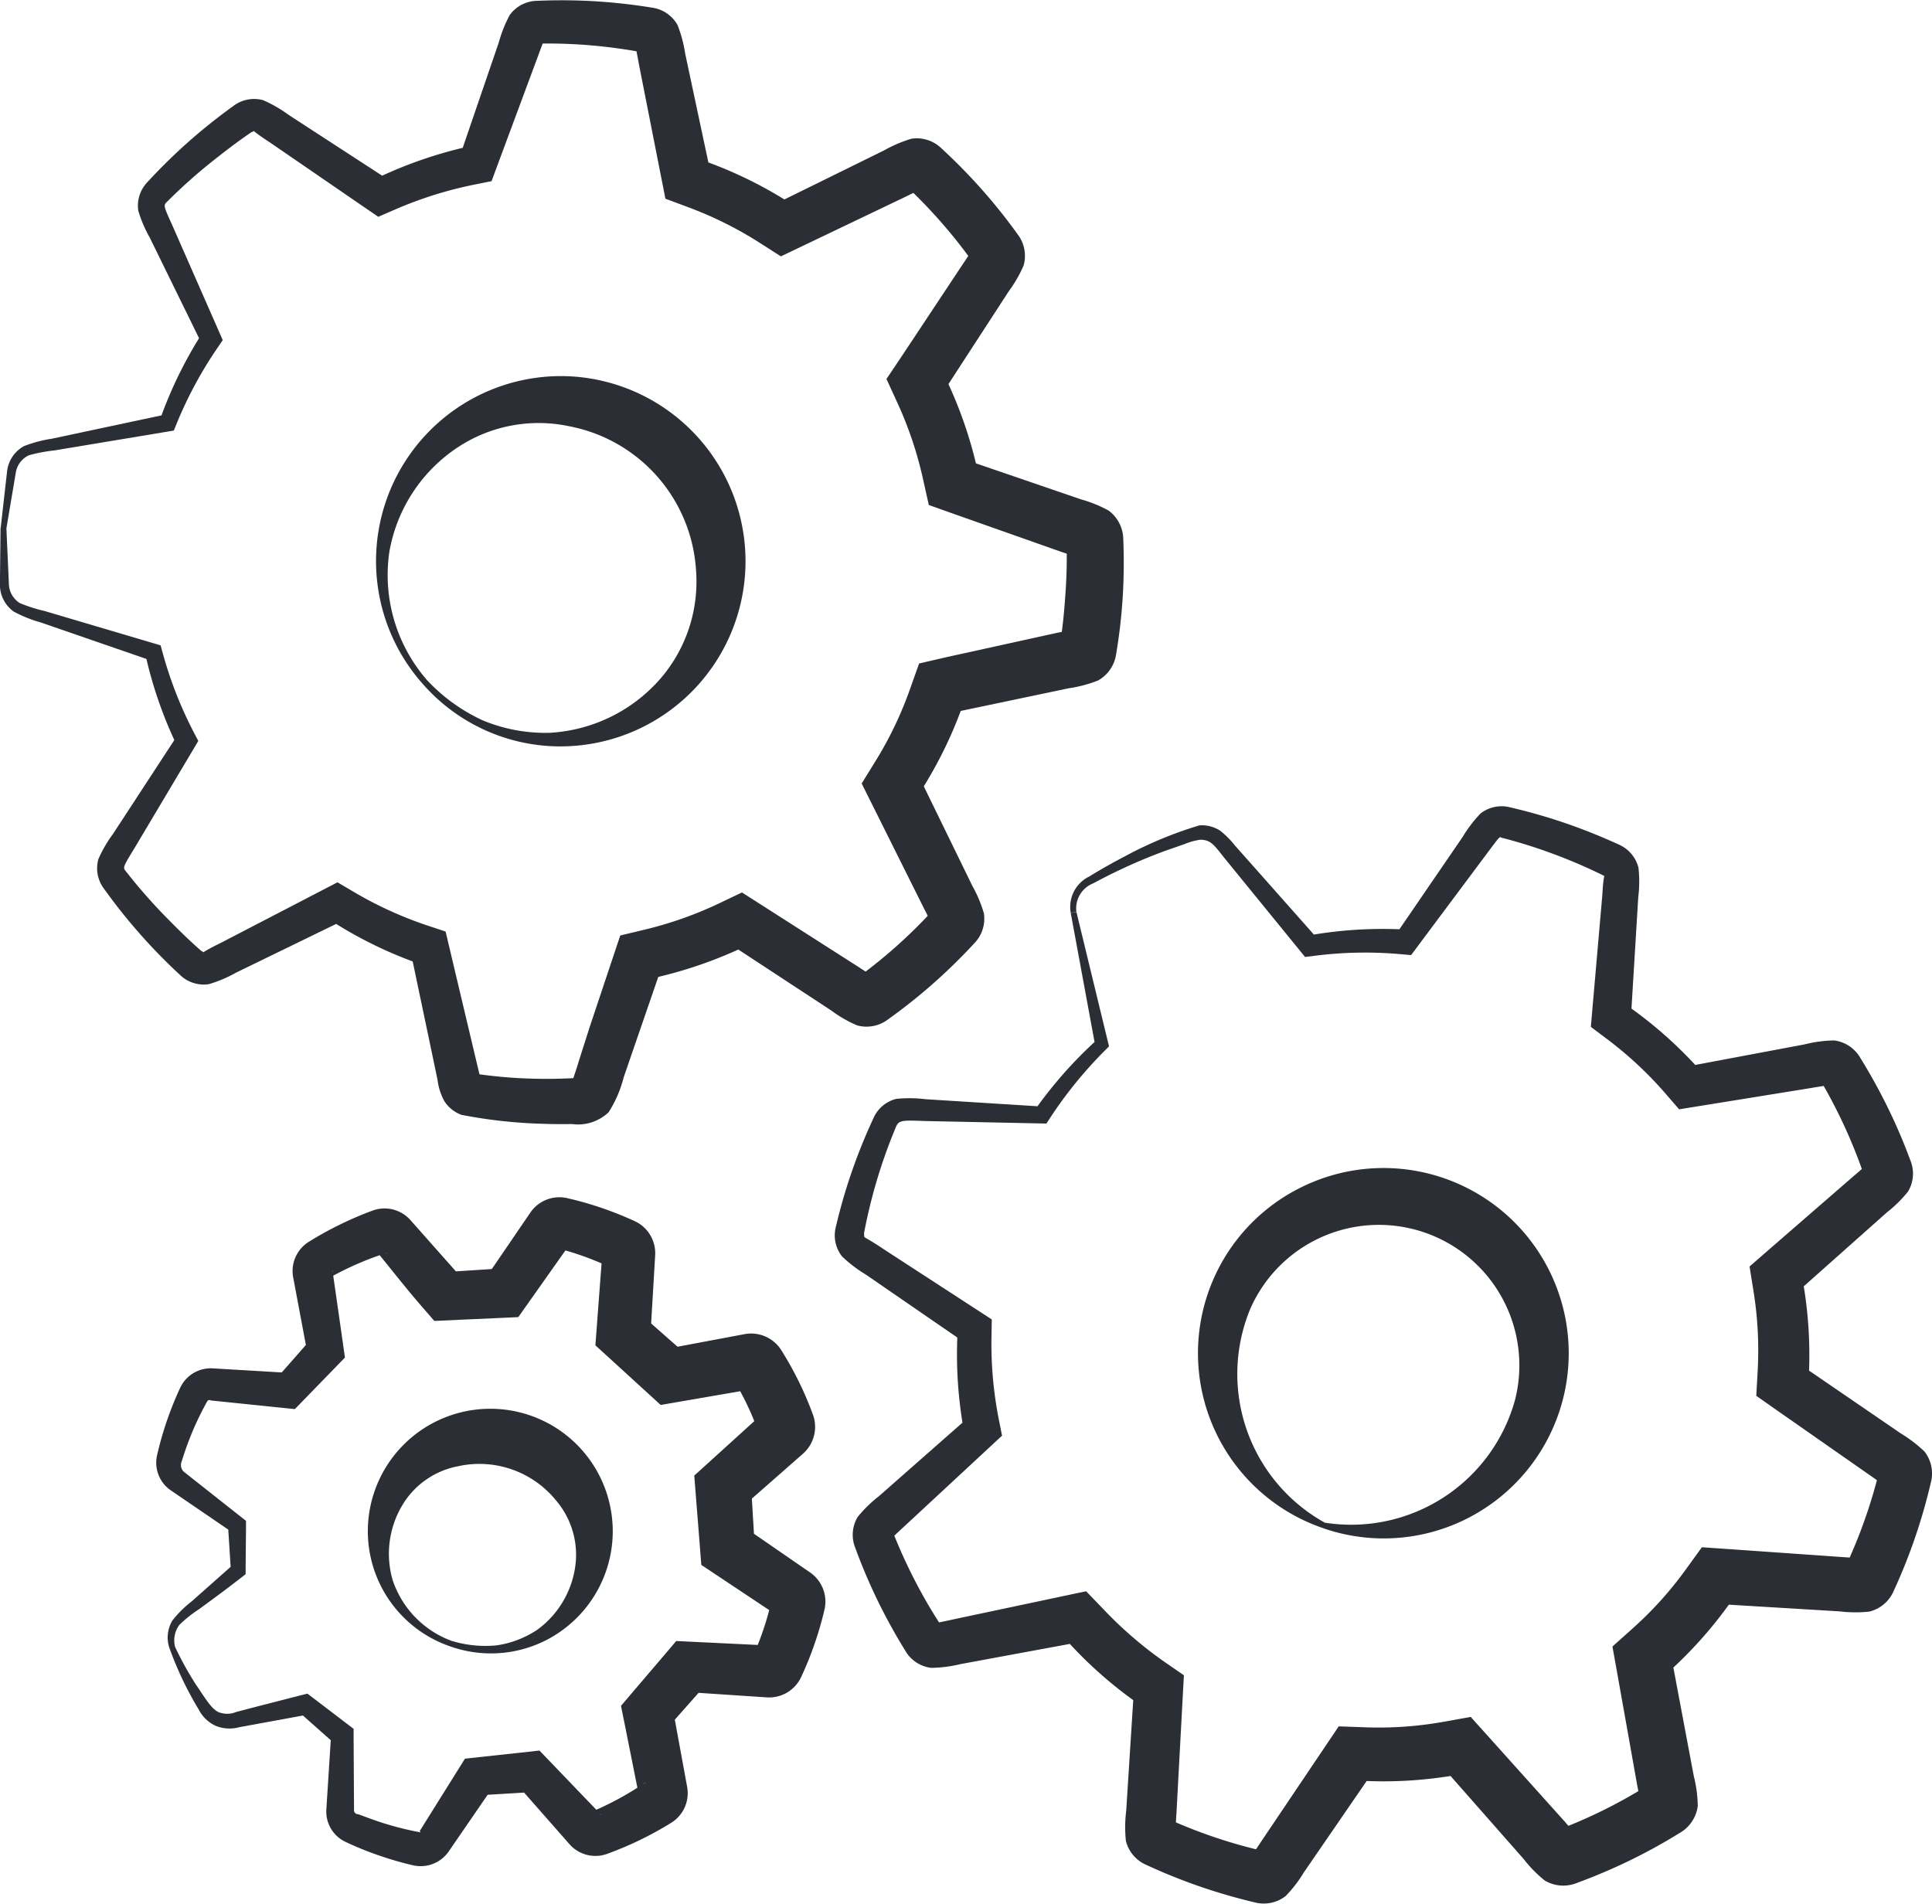<svg id="Groupe_257" data-name="Groupe 257" xmlns="http://www.w3.org/2000/svg" width="102.921" height="101.42" viewBox="0 0 102.921 101.42">
  <path id="Tracé_256" data-name="Tracé 256" d="M118.391,349.966l1.671,6.892.064.264-.229.231a22.619,22.619,0,0,0-2.9,3.567l-.206.315-.435-.009-6.066-.126c-1.294-.051-1.381-.042-1.554.413a28.025,28.025,0,0,0-.977,2.744,28.788,28.788,0,0,0-.684,2.819c.036.346-.144.049,1.012.83l5.079,3.3.715.466-.016.937a20.726,20.726,0,0,0,.384,4.355l.178.9-.737.684-4.439,4.12c-.306.28-.954.895-.688.639.075-.038.058-.273.087-.213a27.654,27.654,0,0,0,1.176,2.568,27.039,27.039,0,0,0,1.429,2.433c.038.02-.184-.22-.326-.211-.475.029.448-.122.843-.22l5.927-1.256,1.207-.255.939.974a21.292,21.292,0,0,0,3.2,2.763l1.07.739-.073,1.35-.326,6.049c-.036.391-.044,1.387-.073.784a.915.915,0,0,0-.4-.542,27.228,27.228,0,0,0,5.263,1.76.953.953,0,0,0-.7.173c-.426.475.184-.326.388-.659l3.381-5.023.788-1.17,1.454.051a19.625,19.625,0,0,0,4.164-.3l1.412-.255.99,1.1,4.046,4.506c.242.3.979,1.028.442.557a1.026,1.026,0,0,0-.475-.16,1.64,1.64,0,0,0-.391.033,26.871,26.871,0,0,0,2.524-1.1,26.412,26.412,0,0,0,2.4-1.354,1.373,1.373,0,0,0-.286.291,1.134,1.134,0,0,0-.2.506c.04.755-.08-.3-.166-.664l-1.063-5.964-.269-1.5,1.1-.986a19.468,19.468,0,0,0,2.786-3.09l.879-1.214,1.449.1,6.049.424.757.051c.067.007.391.027.218.018a.85.85,0,0,0-.235.033,1.015,1.015,0,0,0-.626.488,26.761,26.761,0,0,0,1.054-2.557,27.265,27.265,0,0,0,.79-2.65.992.992,0,0,0,.2.71.9.9,0,0,0,.162.155c.129.091-.127-.089-.184-.129l-.622-.435-4.974-3.474-1.141-.8.075-1.345a19.753,19.753,0,0,0-.218-4.2l-.215-1.347,1-.87,4.573-3.971c.311-.251,1.01-.923.633-.495a.764.764,0,0,0-.073.577,27.666,27.666,0,0,0-1.028-2.6c-.386-.85-.819-1.682-1.287-2.488,0,0,.246.206.391.178.475-.053-.451.073-.85.147l-5.978.966-1.134.182-.686-.793a20.068,20.068,0,0,0-3.154-2.95l-.861-.648.084-.979.526-6.038c.082-1.478.175-.855.089-1.034a28.328,28.328,0,0,0-5.372-2.007c-.246-.018-.016-.311-.868.828l-3.629,4.861-.406.544-.584-.051a21.243,21.243,0,0,0-4.506.082l-.559.069-.306-.375-2.708-3.323-1.354-1.663c-.511-.657-.688-.872-1.2-.886a3.429,3.429,0,0,0-.863.237l-.994.346q-.992.363-1.958.8t-1.9.941a1.438,1.438,0,0,0-.9,1.516l-.3.056a1.8,1.8,0,0,1,.981-1.933c.61-.377,1.236-.728,1.873-1.061a20.988,20.988,0,0,1,4-1.665,1.774,1.774,0,0,1,1.121.293,4.854,4.854,0,0,1,.781.79l1.421,1.6,2.841,3.207-.16-.058a22.583,22.583,0,0,1,4.755-.293l-.16.078,3.423-5a7.143,7.143,0,0,1,.948-1.245,1.818,1.818,0,0,1,1.6-.329,29.79,29.79,0,0,1,2.93.839c.961.331,1.907.71,2.83,1.134a1.832,1.832,0,0,1,1.061,1.245,6.845,6.845,0,0,1-.013,1.572l-.368,6.049-.089-.189a22.313,22.313,0,0,1,3.576,3.161l-.2-.069,5.951-1.119a6.832,6.832,0,0,1,1.563-.209,1.873,1.873,0,0,1,1.387.914c.537.863,1.028,1.756,1.476,2.668a30,30,0,0,1,1.2,2.806,1.859,1.859,0,0,1-.124,1.663,6.864,6.864,0,0,1-1.125,1.11L157.031,370l.082-.231a22.6,22.6,0,0,1,.3,4.772l-.113-.224,5,3.423a7.287,7.287,0,0,1,1.263.963,1.9,1.9,0,0,1,.344,1.658,30.114,30.114,0,0,1-1.98,5.776,1.9,1.9,0,0,1-1.3,1.1,7.015,7.015,0,0,1-1.594-.013l-6.049-.366.255-.12a22.689,22.689,0,0,1-3.17,3.591l.091-.273,1.119,5.949a6.818,6.818,0,0,1,.211,1.587,1.928,1.928,0,0,1-.957,1.434,29.855,29.855,0,0,1-2.677,1.476q-1.375.666-2.812,1.194a1.928,1.928,0,0,1-1.711-.135,6.877,6.877,0,0,1-1.117-1.141l-4-4.544.26.093a22.523,22.523,0,0,1-4.779.286l.242-.12-3.432,4.994a6.886,6.886,0,0,1-.97,1.261,1.9,1.9,0,0,1-1.658.337c-.99-.235-1.971-.519-2.934-.852s-1.907-.715-2.832-1.143a1.881,1.881,0,0,1-1.088-1.283,6.94,6.94,0,0,1,.016-1.585l.384-6.046.1.213a22.384,22.384,0,0,1-3.576-3.172l.22.075-5.953,1.1a7,7,0,0,1-1.565.2,1.848,1.848,0,0,1-1.381-.919,30.3,30.3,0,0,1-1.472-2.67,29.947,29.947,0,0,1-1.19-2.806,1.85,1.85,0,0,1,.129-1.645,6.867,6.867,0,0,1,1.125-1.1l4.544-4-.067.191a22.641,22.641,0,0,1-.289-4.759l.089.173-4.992-3.434a7.008,7.008,0,0,1-1.243-.952,1.806,1.806,0,0,1-.324-1.594,29.151,29.151,0,0,1,.846-2.926,29.963,29.963,0,0,1,1.143-2.826,1.8,1.8,0,0,1,1.23-1.048,7.147,7.147,0,0,1,1.563.02l6.046.38-.146.071a22.829,22.829,0,0,1,3.159-3.56l-.049.149-1.285-6.963Z" transform="translate(-61.047 -301.376)" fill="#2b2e34"/>
  <path id="Tracé_257" data-name="Tracé 257" d="M120.991,371.916a9.056,9.056,0,0,0,10.137-6.539,7.483,7.483,0,0,0-14.1-4.861,9.061,9.061,0,0,0,3.967,11.4l-.1.289a9.851,9.851,0,0,1-1.152-18.159,9.868,9.868,0,1,1,8.648,17.74,9.828,9.828,0,0,1-7.5.419Z" transform="translate(-50.42 -290.793)" fill="#2b2e34"/>
  <path id="Tracé_258" data-name="Tracé 258" d="M90.235,377.678a17.589,17.589,0,0,0,1.132,2.044c.446.63.855,1.4,1.319,1.478a1.209,1.209,0,0,0,.8-.049l1.148-.3,2.3-.59.353-.089.453.344,1.6,1.221.408.311,0,.586.022,3.791a.225.225,0,0,0,.229.173c.522.193,1.081.406,1.634.564a16.328,16.328,0,0,0,1.674.4.042.042,0,0,0-.049-.051l2-3.2.42-.673,1.112-.122,1.858-.2,1-.111.71.739,2.61,2.719a.508.508,0,0,0-.533-.2,16.268,16.268,0,0,0,2.886-1.58.681.681,0,0,0-.373.719l-.735-3.678-.222-1.1.912-1.072,1.159-1.358.872-1.026,1.23.06,3.765.182a.9.9,0,0,0-.875.493,15.942,15.942,0,0,0,.575-1.5,15.067,15.067,0,0,0,.417-1.552.992.992,0,0,0,.375,1.026L119.3,374l-1.03-.686-.122-1.558-.138-1.734-.115-1.467,1-.906,2.781-2.524a1.126,1.126,0,0,0-.324,1.219A15.215,15.215,0,0,0,120,363.465a1.089,1.089,0,0,0,1.1.466l-3.694.637-1.3.224-1.074-.981-1.292-1.181-1.112-1.014.091-1.212.282-3.754a.923.923,0,0,0,.55.87c-.439-.213-.988-.444-1.489-.626a15.454,15.454,0,0,0-1.545-.471.844.844,0,0,0,.863-.357l-2.169,3.07-.69.977-1.31.06-1.78.08-1.383.064-.726-.837c-.819-.946-1.612-1.969-2.386-2.91a.575.575,0,0,0,.639.1,15.83,15.83,0,0,0-1.556.577,16.445,16.445,0,0,0-1.5.737.341.341,0,0,0,.1-.377l.535,3.734.131.926-.639.659-1.314,1.352-.713.735-.721-.073-3.765-.388c-.031-.033-.091-.029-.166.016a16.279,16.279,0,0,0-.772,1.565,17.343,17.343,0,0,0-.6,1.649.5.5,0,0,0,.1.562l2.974,2.351.346.271,0,.393-.02,2.04,0,.408-.206.162c-.748.586-1.516,1.15-2.284,1.711a6.766,6.766,0,0,0-1.041.83,1.39,1.39,0,0,0-.226,1.174l-.289.1a1.763,1.763,0,0,1,.14-1.5,5.776,5.776,0,0,1,1.039-1.032l2.129-1.889-.055.147-.138-2.173.073.142L90,369.337a1.786,1.786,0,0,1-.726-1.849,18.216,18.216,0,0,1,1.239-3.62,1.8,1.8,0,0,1,1.718-1.026l3.785.224-.175.082,1.443-1.64-.06.189-.7-3.725a1.832,1.832,0,0,1,.815-1.858,18.749,18.749,0,0,1,1.676-.93,18.5,18.5,0,0,1,1.765-.755,1.847,1.847,0,0,1,1.982.5l2.513,2.835-.218-.08,2.191-.142-.206.109,2.138-3.132a1.868,1.868,0,0,1,1.931-.748,18.132,18.132,0,0,1,1.849.524,18.716,18.716,0,0,1,1.785.715,1.882,1.882,0,0,1,1.068,1.791l-.224,3.785-.111-.24,1.649,1.452-.258-.082,3.725-.7a1.9,1.9,0,0,1,1.933.852,18.355,18.355,0,0,1,.939,1.682,17.833,17.833,0,0,1,.755,1.771,1.906,1.906,0,0,1-.522,2.058l-2.846,2.5.1-.26.131,2.2-.127-.244,3.121,2.151a1.885,1.885,0,0,1,.757,1.956,18.132,18.132,0,0,1-.535,1.847,17.65,17.65,0,0,1-.724,1.785,1.88,1.88,0,0,1-1.791,1.059L118,380.122l.22-.1-1.456,1.645.073-.224.684,3.727a1.858,1.858,0,0,1-.837,1.873,19.017,19.017,0,0,1-1.68.926,18.794,18.794,0,0,1-1.767.746,1.839,1.839,0,0,1-1.976-.506l-2.5-2.843.191.071-2.184.131.178-.091L104.8,388.6a1.821,1.821,0,0,1-1.878.721,18.176,18.176,0,0,1-1.84-.533,17.77,17.77,0,0,1-1.774-.721,1.788,1.788,0,0,1-1.014-1.718l.242-3.782.069.153-1.631-1.447.155.051-2.324.426-1.161.213a1.942,1.942,0,0,1-1.254-.08,1.92,1.92,0,0,1-.9-.875c-.206-.34-.4-.688-.584-1.041a18.5,18.5,0,0,1-.954-2.182Z" transform="translate(-80.91 -289.941)" fill="#2b2e34"/>
  <path id="Tracé_259" data-name="Tracé 259" d="M98.718,371.472a6.49,6.49,0,0,1-4.066-8.222,6.523,6.523,0,1,1,9.008,7.958,6.481,6.481,0,0,1-4.941.264m.1-.288a6.126,6.126,0,0,0,2.368.224,5.267,5.267,0,0,0,2.162-.837,5.032,5.032,0,0,0,2.04-3.616,4.466,4.466,0,0,0-1.068-3.285,5.257,5.257,0,0,0-5.214-1.8,4.411,4.411,0,0,0-2.87,1.931,5.038,5.038,0,0,0-.61,4.111,5.208,5.208,0,0,0,3.192,3.276" transform="translate(-74.716 -283.751)" fill="#2b2e34"/>
  <path id="Tracé_260" data-name="Tracé 260" d="M85.825,353.119l.135,3.006a1.241,1.241,0,0,0,.577.992,8.229,8.229,0,0,0,1.325.424l5.813,1.72.366.109.118.431a21.515,21.515,0,0,0,1.665,4.233l.224.428-.286.484-3.1,5.207c-.706,1.152-.628,1.048-.413,1.328a28.671,28.671,0,0,0,1.9,2.182c.67.688,1.35,1.37,2.073,2,.246.071-.244.178,1.052-.455l5.374-2.79.815-.424.87.513a20.445,20.445,0,0,0,3.953,1.8l.937.311.249,1.052,1.01,4.26.506,2.129.122.513a.407.407,0,0,0-.044-.142.42.42,0,0,0-.206-.2l-.211-.062a25.246,25.246,0,0,0,3.465.293q.9.017,1.794-.027c.97-.053.264-.058.153.144-.315.57.091-.464.24-1l.588-1.845,1.225-3.669.413-1.236,1.305-.313a20.239,20.239,0,0,0,3.984-1.409l1.194-.571,1.15.735,5.1,3.261c.324.226,1.183.717.624.442a.937.937,0,0,0-.688.08c.741-.544,1.463-1.13,2.149-1.747a27.3,27.3,0,0,0,1.964-1.96,1.011,1.011,0,0,0-.2.735c.2.615-.189-.309-.38-.65l-2.7-5.416-.641-1.285.779-1.261a19.794,19.794,0,0,0,1.794-3.765l.486-1.367L135.9,360l5.913-1.3c.368-.06,1.4-.349.7-.109a1.2,1.2,0,0,0-.559.724c.146-.915.231-1.822.291-2.737a26.379,26.379,0,0,0,.055-2.748,1.174,1.174,0,0,0,.466.781c.661.324-.324-.089-.681-.2l-5.716-2.018-1.405-.5-.315-1.412a20.156,20.156,0,0,0-1.325-3.96l-.615-1.343L133.5,344l3.347-5.048c.229-.315.737-1.192.453-.6a.993.993,0,0,0,.109.746,27.447,27.447,0,0,0-3.634-4.184.961.961,0,0,0,.688.167c.6-.211-.34.182-.681.362l-5.467,2.615-1.23.588-1.114-.712a20.039,20.039,0,0,0-3.773-1.887l-1.265-.473-.251-1.272-1.172-5.949c-.058-.391-.284-1.336-.111-.837a.653.653,0,0,0,.408.28,28.051,28.051,0,0,0-2.783-.386,27,27,0,0,0-2.817-.1c-.047,0,.24-.1.26-.213.16-.391-.175.468-.311.852l-2.111,5.682-.373,1.008-.959.193a21,21,0,0,0-4.155,1.307l-.921.4-.755-.517-4.994-3.429c-1.212-.786-.724-.622-.988-.577-.795.537-1.554,1.128-2.306,1.729a28.54,28.54,0,0,0-2.146,1.929c-.255.269-.317.142.242,1.376l2.437,5.549.224.511-.273.4a21.585,21.585,0,0,0-2.166,4.007l-.169.411-.377.062-5.98.995a8.245,8.245,0,0,0-1.365.26,1.232,1.232,0,0,0-.693.915l-.5,2.968-.306-.018.342-3.025a1.764,1.764,0,0,1,.89-1.325,6.871,6.871,0,0,1,1.5-.4l5.924-1.261-.122.107a22.591,22.591,0,0,1,2.084-4.282l-.009.169-2.664-5.438a6.961,6.961,0,0,1-.615-1.436,1.822,1.822,0,0,1,.5-1.543,30.311,30.311,0,0,1,2.173-2.133q1.142-1.009,2.38-1.9a1.825,1.825,0,0,1,1.6-.317,7.042,7.042,0,0,1,1.358.784l5.076,3.3-.2-.013a22.976,22.976,0,0,1,4.51-1.56l-.153.14,1.962-5.733a6.867,6.867,0,0,1,.586-1.463,1.838,1.838,0,0,1,1.474-.75,29.765,29.765,0,0,1,3.05.024,30.161,30.161,0,0,1,3.032.337,1.853,1.853,0,0,1,1.381.932,7.167,7.167,0,0,1,.406,1.525l1.263,5.927-.155-.18a22.517,22.517,0,0,1,4.293,2.091l-.242-.011L132.583,333a7.054,7.054,0,0,1,1.461-.622,1.887,1.887,0,0,1,1.6.519q1.122,1.035,2.14,2.18a29.93,29.93,0,0,1,1.907,2.386,1.893,1.893,0,0,1,.326,1.663,6.887,6.887,0,0,1-.792,1.378l-3.3,5.079.02-.273a22.958,22.958,0,0,1,1.567,4.522l-.186-.209,5.729,1.964a7.006,7.006,0,0,1,1.483.6,1.924,1.924,0,0,1,.786,1.532,29.926,29.926,0,0,1-.029,3.059,29.066,29.066,0,0,1-.348,3.039,1.923,1.923,0,0,1-.966,1.425,6.816,6.816,0,0,1-1.543.411l-5.931,1.245.213-.184a22.7,22.7,0,0,1-2.106,4.3l.013-.277,2.655,5.445a6.94,6.94,0,0,1,.617,1.465,1.885,1.885,0,0,1-.526,1.612,29.8,29.8,0,0,1-4.575,4.035,1.89,1.89,0,0,1-1.656.322,6.7,6.7,0,0,1-1.374-.792L124.7,375.5l.244.018a23.141,23.141,0,0,1-4.522,1.547l.175-.16-1.261,3.66-.63,1.831a6.321,6.321,0,0,1-.8,1.851,2.37,2.37,0,0,1-1.956.626c-.65.013-1.3,0-1.949-.027a26.241,26.241,0,0,1-3.884-.453l-.009,0-.013,0a1.835,1.835,0,0,1-.954-.764,3.227,3.227,0,0,1-.348-1.112l-.448-2.14-.9-4.284.135.158a22.4,22.4,0,0,1-4.284-2.1l.2.011-5.445,2.65a6.814,6.814,0,0,1-1.445.61,1.819,1.819,0,0,1-1.547-.508,29.958,29.958,0,0,1-4.024-4.564,1.81,1.81,0,0,1-.309-1.592,7,7,0,0,1,.786-1.352l3.312-5.07-.011.169a22.559,22.559,0,0,1-1.549-4.5l.111.12-5.727-1.978a6.9,6.9,0,0,1-1.443-.582,1.767,1.767,0,0,1-.724-1.423l.033-3.045Z" transform="translate(-85.485 -324.988)" fill="#2b2e34"/>
  <path id="Tracé_261" data-name="Tracé 261" d="M97,350.408a9.853,9.853,0,0,1,7.938-16.377,9.865,9.865,0,1,1-1.208,19.693A9.751,9.751,0,0,1,97,350.408m.229-.2a9.418,9.418,0,0,0,2.985,2.153,8.677,8.677,0,0,0,3.558.657,8.44,8.44,0,0,0,5.975-2.979,7.914,7.914,0,0,0,1.816-5.674,8.335,8.335,0,0,0-6.788-7.685,7.816,7.816,0,0,0-5.869,1.105,8.4,8.4,0,0,0-3.678,5.578,8.516,8.516,0,0,0,2,6.843" transform="translate(-74.484 -313.977)" fill="#2b2e34"/>
</svg>
